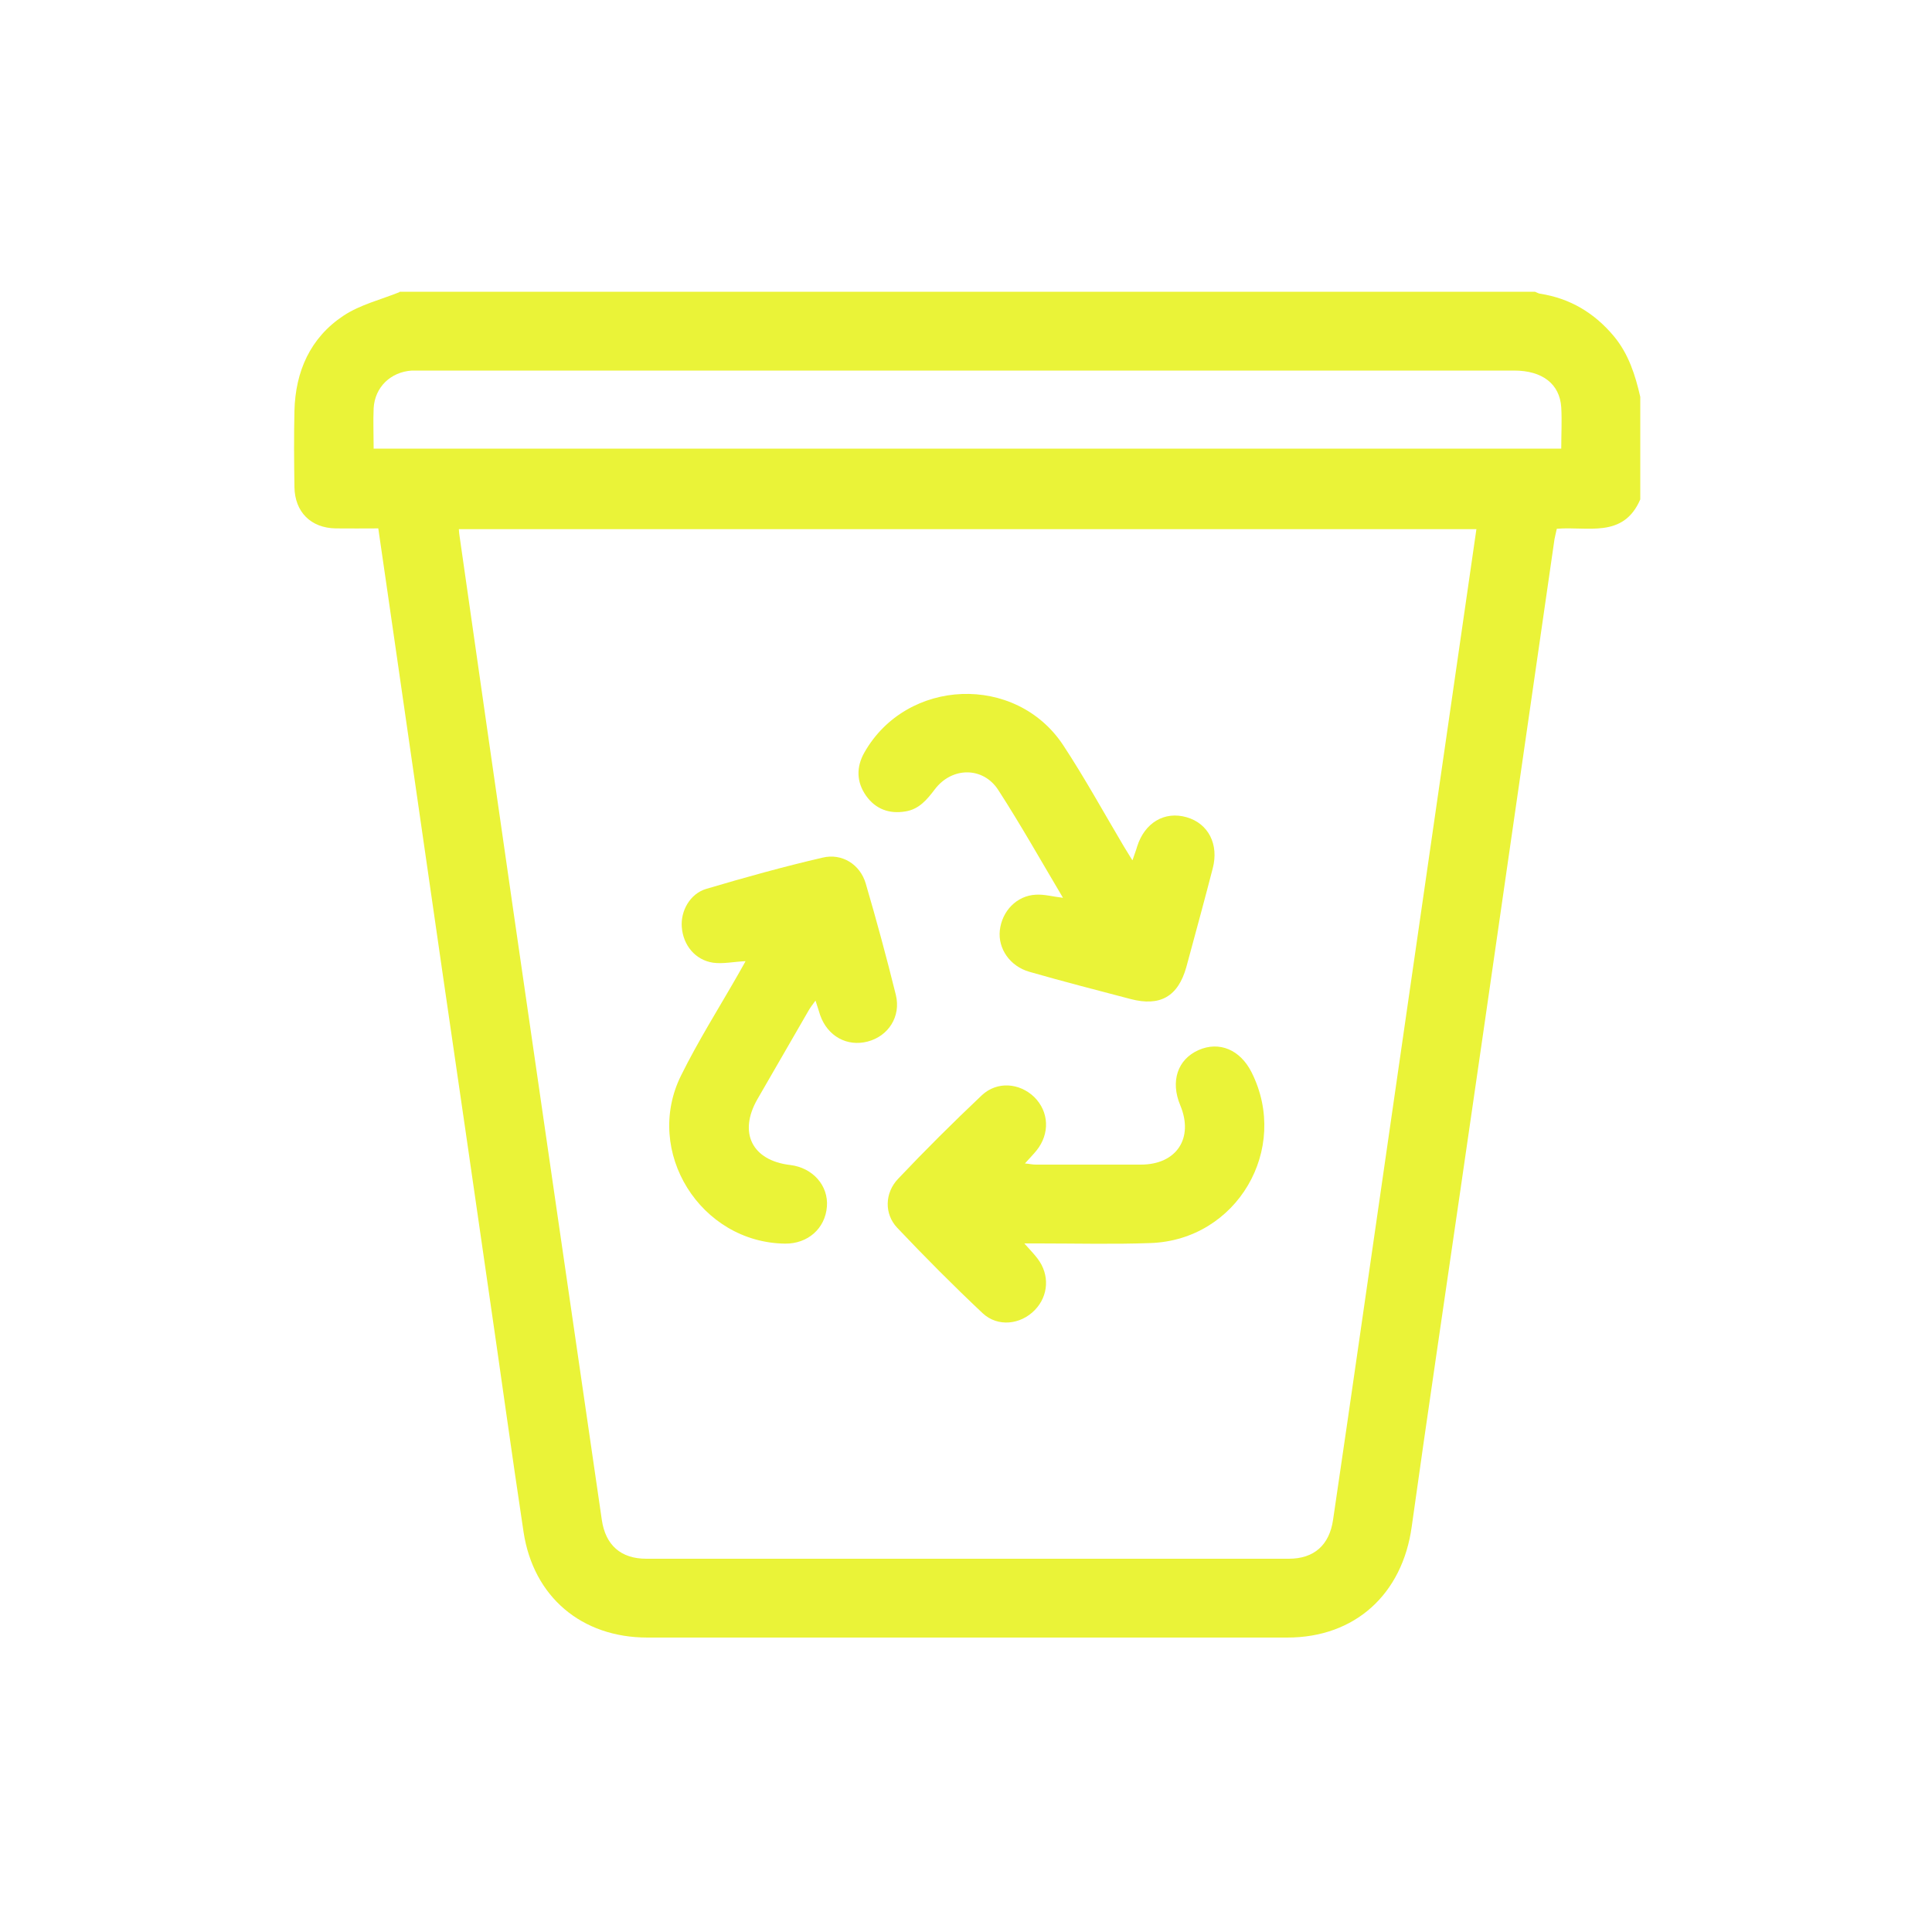 <?xml version="1.0" encoding="UTF-8"?>
<svg id="_ÎÓÈ_1" data-name="—ÎÓÈ_1" xmlns="http://www.w3.org/2000/svg" viewBox="0 0 100 100">
  <defs>
    <style>
      .cls-1 {
        fill: #eaf338;
        stroke-width: 0px;
      }
    </style>
  </defs>
  <path class="cls-1" d="m20.68,15.1c19.59,0,39.18,0,58.77,0,.08.03.16.08.25.1,1.57.24,2.83,1,3.84,2.21.76.92,1.1,2,1.36,3.13v5.31c-.88,2.04-2.74,1.38-4.32,1.52-.04.19-.09.37-.12.54-.79,5.45-1.57,10.89-2.36,16.34-.83,5.78-1.67,11.57-2.51,17.35-.84,5.81-1.71,11.61-2.52,17.42-.48,3.49-2.93,5.74-6.44,5.74-11.04,0-22.08,0-33.12,0-3.41,0-5.9-2.11-6.41-5.46-.63-4.17-1.2-8.34-1.81-12.51-.79-5.49-1.59-10.98-2.39-16.47-.79-5.47-1.58-10.94-2.37-16.41-.31-2.17-.63-4.34-.95-6.56-.76,0-1.48.01-2.2,0-1.29-.02-2.12-.85-2.14-2.14-.02-1.31-.03-2.63,0-3.94.05-2.05.82-3.79,2.54-4.93.86-.57,1.93-.83,2.9-1.22Zm55.73,12.29H23.75c.01.15.02.27.04.38.92,6.43,1.84,12.87,2.77,19.3,1.52,10.53,3.06,21.07,4.59,31.6.19,1.3.98,2.01,2.3,2.01,11.09,0,22.17,0,33.26,0,1.31,0,2.1-.71,2.29-2.02.48-3.27.96-6.54,1.43-9.82.79-5.47,1.58-10.94,2.37-16.41.79-5.49,1.59-10.98,2.38-16.47.41-2.85.82-5.69,1.24-8.58Zm-57.08-4.17h61.48c0-.74.04-1.44,0-2.14-.08-1.21-.98-1.9-2.44-1.9-18.86,0-37.72,0-56.57,0-.16,0-.32,0-.48,0-1.1.07-1.92.86-1.98,1.95-.03.68,0,1.35,0,2.08Z"/>
  <path class="cls-1" d="m58.62,44.52c.1-.3.18-.5.24-.71.39-1.23,1.42-1.84,2.56-1.51,1.12.32,1.68,1.4,1.35,2.65-.39,1.51-.8,3.02-1.21,4.53-.05.2-.11.39-.16.59-.43,1.51-1.35,2.04-2.88,1.64-1.75-.46-3.5-.91-5.24-1.41-1.01-.29-1.63-1.2-1.53-2.14.11-1,.87-1.8,1.86-1.85.44-.03.88.1,1.41.16-1.13-1.9-2.18-3.77-3.35-5.58-.79-1.22-2.4-1.2-3.28-.04-.41.54-.82,1.04-1.53,1.15-.83.14-1.54-.12-2.03-.81-.5-.71-.52-1.48-.09-2.24,2.19-3.86,7.84-4.09,10.29-.38,1.12,1.7,2.1,3.49,3.14,5.24.12.21.26.41.43.7Z"/>
  <path class="cls-1" d="m53.01,64.35c.29.33.51.55.69.79.64.83.58,1.93-.14,2.67-.74.76-1.92.89-2.7.16-1.52-1.43-2.99-2.91-4.42-4.42-.68-.72-.65-1.81.05-2.54,1.4-1.48,2.85-2.92,4.33-4.32.79-.74,1.95-.64,2.71.09.77.76.82,1.9.12,2.77-.17.21-.36.4-.6.67.23.02.39.06.56.06,1.81,0,3.63,0,5.44,0,1.85,0,2.75-1.37,2.04-3.07-.52-1.24-.14-2.38.95-2.86,1.07-.47,2.15-.02,2.74,1.15,2,3.98-.76,8.68-5.22,8.84-1.92.07-3.85.02-5.78.02-.22,0-.44,0-.77,0Z"/>
  <path class="cls-1" d="m38.58,49.75c-.61.03-1.16.15-1.67.08-.93-.14-1.55-.91-1.62-1.84-.07-.83.42-1.73,1.26-1.98,1.99-.59,4-1.15,6.03-1.62,1-.24,1.94.35,2.23,1.34.56,1.91,1.08,3.83,1.56,5.77.27,1.12-.39,2.13-1.46,2.41-1.07.28-2.08-.28-2.46-1.37-.07-.21-.13-.43-.24-.75-.16.22-.27.36-.36.52-.88,1.53-1.77,3.06-2.65,4.59-.99,1.73-.27,3.17,1.7,3.4,1.17.14,1.99,1.07,1.9,2.16-.09,1.13-.99,1.92-2.16,1.91-4.38-.05-7.34-4.76-5.39-8.7.89-1.8,1.97-3.51,2.97-5.26.12-.22.24-.43.36-.64Z"/>
</svg>